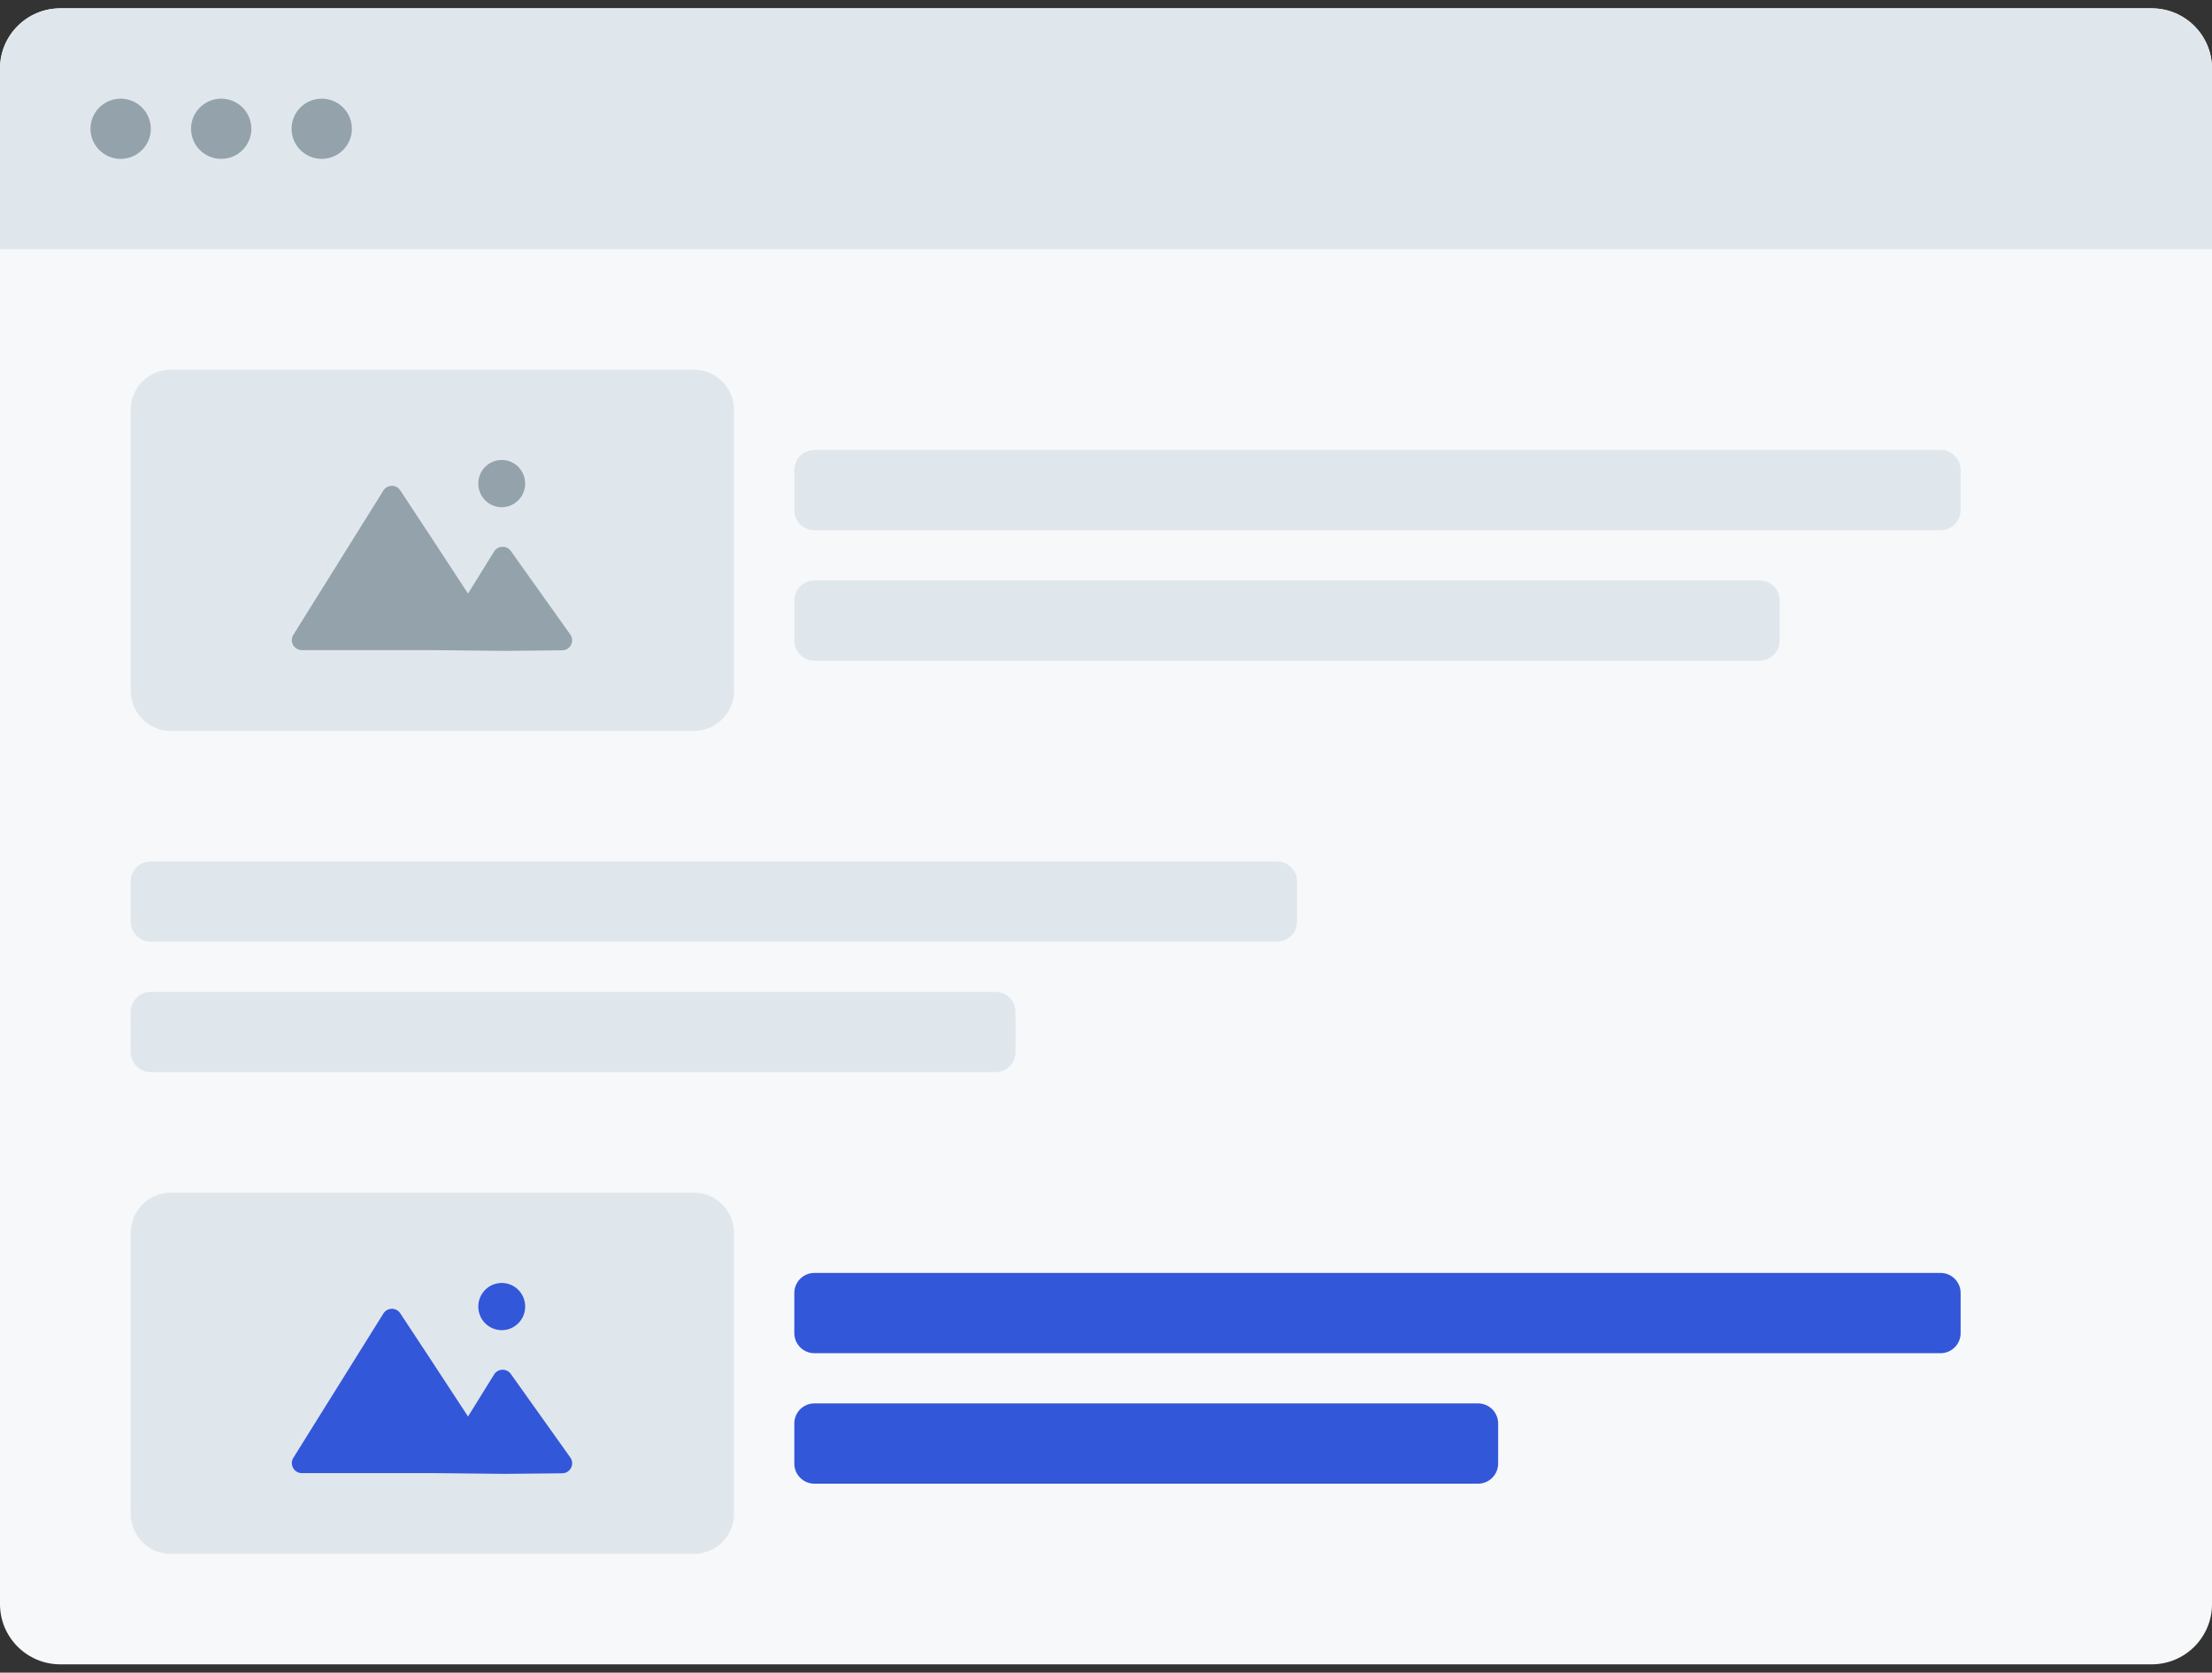 <svg width="160" height="121" xmlns="http://www.w3.org/2000/svg" fill="none">
 <rect width="100%" height="100%" fill="#333333" stroke="none"/>
 <defs>
  <clipPath id="clip0_556_4100">
   <rect id="svg_1" x="0" y="0.603" fill="white" height="119.795" width="160"/>
  </clipPath>
 </defs>
 <g>
  <title>Layer 1</title>
  <path id="svg_3" fill="#F7F8FA" d="m155.636,0.603l-151.272,0c-2.41,0 -4.364,1.95 -4.364,4.356l0,111.082c0,2.406 1.954,4.356 4.364,4.356l151.272,0c2.41,0 4.364,-1.95 4.364,-4.356l0,-111.082c0,-2.406 -1.954,-4.356 -4.364,-4.356z"/>
  <path id="svg_4" fill="#E0E7EC" d="m0,4.959c0,-2.406 1.954,-4.356 4.364,-4.356l151.272,0c2.411,0 4.364,1.95 4.364,4.356l0,13.068l-160,0l0,-13.068z"/>
  <path id="svg_5" fill="#94A2AB" d="m8.727,11.493c1.205,0 2.182,-0.975 2.182,-2.178c0,-1.203 -0.977,-2.178 -2.182,-2.178c-1.205,0 -2.182,0.975 -2.182,2.178c0,1.203 0.977,2.178 2.182,2.178zm7.273,0c1.205,0 2.182,-0.975 2.182,-2.178c0,-1.203 -0.977,-2.178 -2.182,-2.178c-1.205,0 -2.182,0.975 -2.182,2.178c0,1.203 0.977,2.178 2.182,2.178zm9.454,-2.178c0,1.203 -0.977,2.178 -2.182,2.178c-1.205,0 -2.182,-0.975 -2.182,-2.178c0,-1.203 0.977,-2.178 2.182,-2.178c1.205,0 2.182,0.975 2.182,2.178z" clip-rule="evenodd" fill-rule="evenodd"/>
  <path id="svg_6" fill="#E0E7EC" d="m50.182,26.74l-37.818,0c-1.607,0 -2.909,1.3 -2.909,2.904l0,20.329c0,1.604 1.302,2.904 2.909,2.904l37.818,0c1.607,0 2.909,-1.3 2.909,-2.904l0,-20.329c0,-1.604 -1.302,-2.904 -2.909,-2.904z"/>
  <path id="svg_7" fill="#94A2AB" d="m36.292,36.69c0.937,0 1.696,-0.765 1.696,-1.708c0,-0.943 -0.759,-1.708 -1.696,-1.708c-0.937,0 -1.696,0.765 -1.696,1.708c0,0.943 0.759,1.708 1.696,1.708zm-4.695,10.342l-9.761,0c-0.571,0 -0.919,-0.626 -0.617,-1.11l6.51,-10.434c0.28,-0.449 0.93,-0.461 1.221,-0.019c1.018,1.541 3.106,4.708 4.903,7.468l1.886,-3.04c0.274,-0.441 0.91,-0.462 1.211,-0.038l4.3,6.038c0.34,0.478 0.004,1.141 -0.584,1.147l-4.167,0.041l-4.901,-0.052z" clip-rule="evenodd" fill-rule="evenodd"/>
  <path id="svg_8" fill="#E0E7EC" d="m50.182,86.274l-37.818,0c-1.607,0 -2.909,1.3 -2.909,2.904l0,20.329c0,1.604 1.302,2.904 2.909,2.904l37.818,0c1.607,0 2.909,-1.3 2.909,-2.904l0,-20.329c0,-1.604 -1.302,-2.904 -2.909,-2.904z"/>
  <path id="svg_9" fill="#3357d9" d="m36.292,96.224c0.937,0 1.696,-0.765 1.696,-1.708c0,-0.943 -0.759,-1.708 -1.696,-1.708c-0.937,0 -1.696,0.765 -1.696,1.708c0,0.943 0.759,1.708 1.696,1.708zm-4.695,10.342l-9.761,0c-0.571,0 -0.919,-0.627 -0.617,-1.11l6.51,-10.434c0.28,-0.449 0.93,-0.461 1.221,-0.02c1.018,1.541 3.106,4.708 4.903,7.468l1.886,-3.04c0.274,-0.441 0.91,-0.462 1.211,-0.038l4.3,6.039c0.34,0.478 0.004,1.141 -0.584,1.146l-4.167,0.041l-4.901,-0.051z" clip-rule="evenodd" fill-rule="evenodd"/>
  <path id="svg_10" fill="#E0E7EC" d="m58.909,32.548c-0.803,0 -1.454,0.65 -1.454,1.452l0,2.904c0,0.802 0.651,1.452 1.454,1.452l81.455,0c0.803,0 1.454,-0.65 1.454,-1.452l0,-2.904c0,-0.802 -0.651,-1.452 -1.454,-1.452l-81.455,0zm0,9.438c-0.803,0 -1.454,0.65 -1.454,1.452l0,2.904c0,0.802 0.651,1.452 1.454,1.452l68.364,0c0.803,0 1.454,-0.65 1.454,-1.452l0,-2.904c0,-0.802 -0.651,-1.452 -1.454,-1.452l-68.364,0z" clip-rule="evenodd" fill-rule="evenodd"/>
  <path id="svg_11" fill="#3357d9" d="m58.909,92.082c-0.803,0 -1.454,0.65 -1.454,1.452l0,2.904c0,0.802 0.651,1.452 1.454,1.452l81.455,0c0.803,0 1.454,-0.65 1.454,-1.452l0,-2.904c0,-0.802 -0.651,-1.452 -1.454,-1.452l-81.455,0zm0,9.439c-0.803,0 -1.454,0.649 -1.454,1.452l0,2.904c0,0.802 0.651,1.452 1.454,1.452l48,0c0.804,0 1.455,-0.65 1.455,-1.452l0,-2.904c0,-0.803 -0.651,-1.452 -1.455,-1.452l-48,0z" clip-rule="evenodd" fill-rule="evenodd"/>
  <path id="svg_12" fill="#E0E7EC" d="m10.909,62.315c-0.803,0 -1.455,0.65 -1.455,1.452l0,2.904c0,0.802 0.651,1.452 1.455,1.452l81.455,0c0.804,0 1.454,-0.65 1.454,-1.452l0,-2.904c0,-0.802 -0.651,-1.452 -1.454,-1.452l-81.455,0zm0,9.438c-0.803,0 -1.455,0.65 -1.455,1.452l0,2.904c0,0.802 0.651,1.452 1.455,1.452l61.091,0c0.804,0 1.455,-0.65 1.455,-1.452l0,-2.904c0,-0.802 -0.651,-1.452 -1.455,-1.452l-61.091,0z" clip-rule="evenodd" fill-rule="evenodd"/>
 </g>
</svg>
